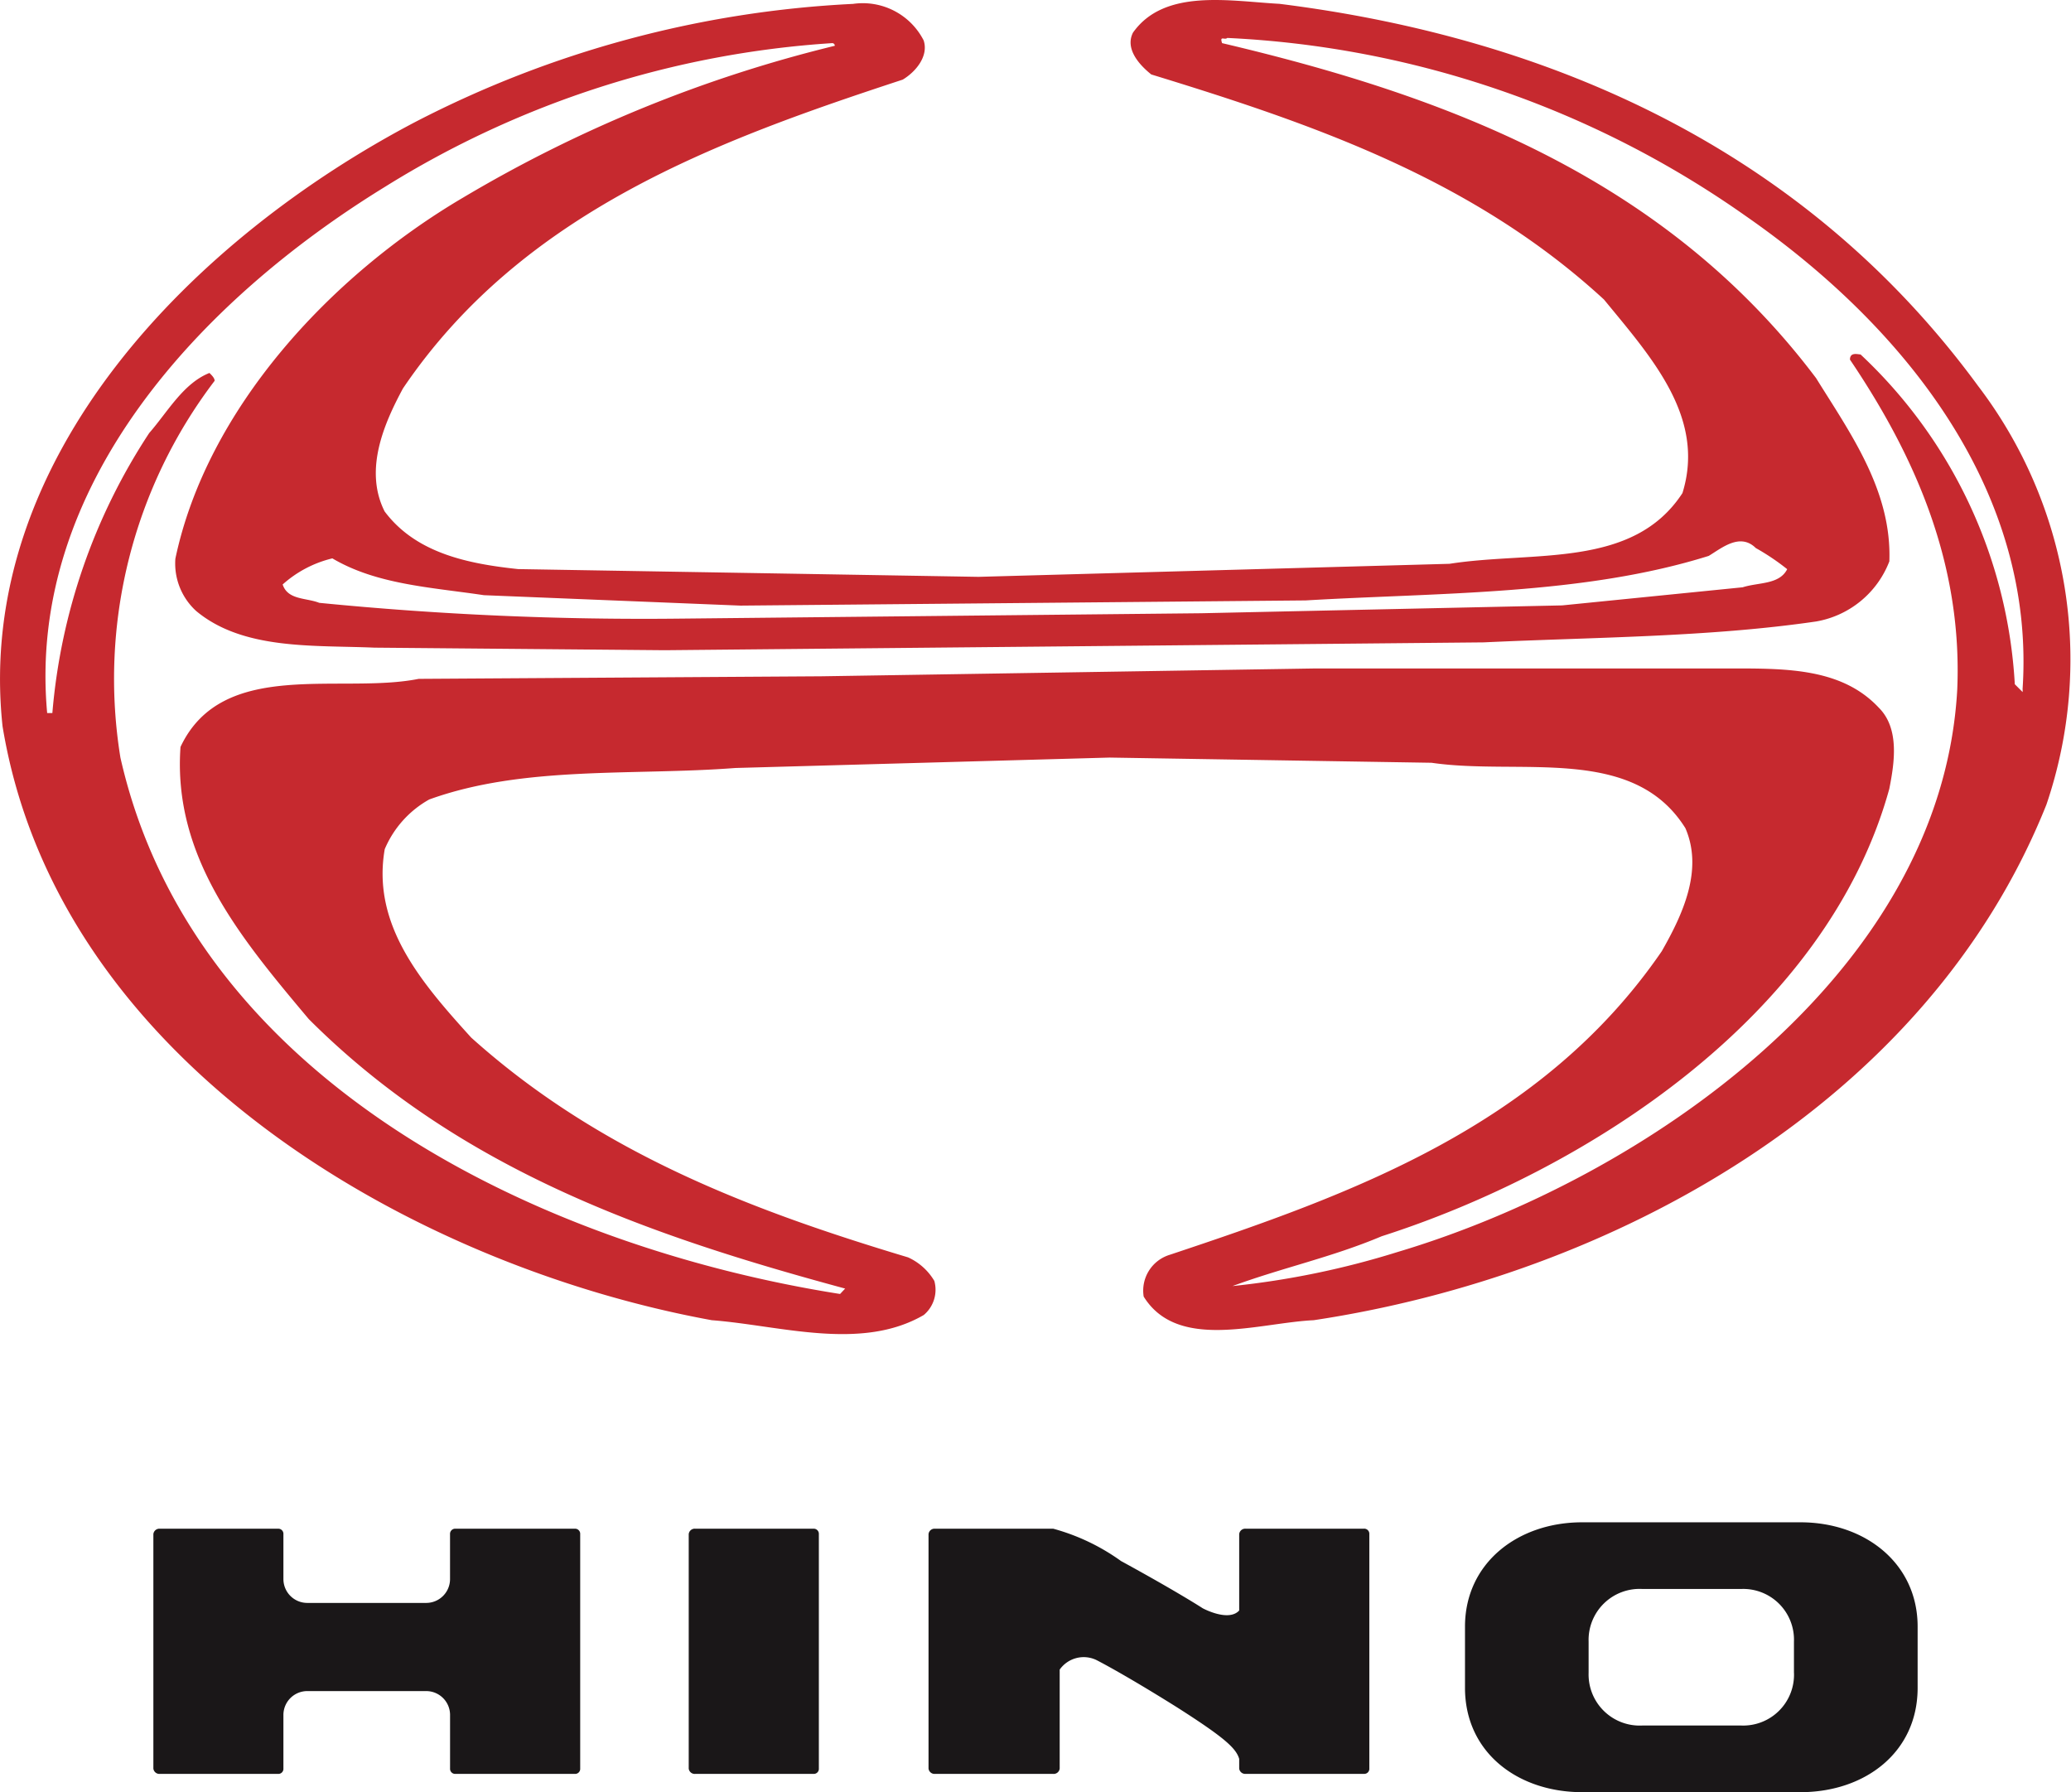 <svg id="Group_61118" data-name="Group 61118" xmlns="http://www.w3.org/2000/svg" width="68.623" height="59.377" viewBox="0 0 68.623 59.377">
  <path id="Path_194096" data-name="Path 194096" d="M131.307,481.914c-5.722-7.807-14.131-11.532-23.148-12.659-1.645-.088-3.812-.52-4.854.955-.26.517.172,1.037.607,1.385,5.374,1.647,10.664,3.467,15,7.457,1.563,1.907,3.382,3.9,2.6,6.414-1.644,2.518-4.939,1.907-7.717,2.342l-15.606.432-15.258-.257c-1.647-.175-3.382-.52-4.422-1.91-.7-1.387,0-2.947.607-4.075,3.987-5.894,10.492-8.237,16.561-10.232.432-.26.865-.78.692-1.3a2.265,2.265,0,0,0-2.34-1.209,35.248,35.248,0,0,0-14.481,3.9c-7.285,3.815-14.651,11.1-13.7,20.031,1.823,11.1,13.526,17.858,23.5,19.681,2.258.172,4.945,1.037,7.025-.172a1.092,1.092,0,0,0,.35-1.13,1.947,1.947,0,0,0-.87-.78c-5.2-1.56-10.229-3.467-14.476-7.282-1.653-1.823-3.3-3.73-2.865-6.242a3.4,3.4,0,0,1,1.475-1.647c3.12-1.13,6.762-.783,10.144-1.043l12.4-.345,10.667.172c2.95.432,6.677-.608,8.412,2.167.6,1.387-.09,2.862-.783,4.077-3.987,5.81-10.316,8.062-16.3,10.057a1.241,1.241,0,0,0-.867,1.385c1.127,1.82,3.815.868,5.634.783,9.8-1.475,20.291-7.112,24.278-17.081A14.944,14.944,0,0,0,131.307,481.914Zm-49.5,6.934,8.494.345,18.728-.172c4.422-.26,9.192-.172,13.354-1.475.432-.26,1.037-.777,1.56-.26a7.7,7.7,0,0,1,1.04.7c-.26.517-.952.432-1.475.6l-5.982.6-11.964.26-17.253.178a109.167,109.167,0,0,1-11.967-.523c-.435-.172-1.04-.088-1.212-.608a3.79,3.79,0,0,1,1.647-.865C78.25,488.5,80.069,488.588,81.8,488.848Zm50.978,3.122v.088l-.26-.26a16.21,16.21,0,0,0-5.112-10.927c-.09,0-.35-.088-.35.172,2.167,3.21,3.73,6.765,3.555,10.927-.52,9.452-10.4,16.211-18.55,18.641a27.965,27.965,0,0,1-5.465,1.127c1.65-.607,3.295-.955,4.942-1.65,6.765-2.167,14.739-7.279,16.821-14.823.172-.867.345-2-.348-2.69-1.215-1.3-3.035-1.3-4.857-1.3H109.374l-16.389.26-13.348.085c-2.6.52-6.5-.7-7.892,2.255-.26,3.642,1.992,6.329,4.25,9.017,5.027,5.027,11.359,7.194,17.773,8.929L93.6,512c-9.884-1.557-21.416-7.019-23.846-17.771a16.29,16.29,0,0,1,3.122-12.484c0-.088-.088-.178-.172-.26-.87.345-1.39,1.3-1.995,1.989a19.866,19.866,0,0,0-3.21,9.279h-.172c-.692-7.545,5.117-13.7,11.184-17.429a31.875,31.875,0,0,1,14.829-4.767.085.085,0,0,1,.085.088,44.819,44.819,0,0,0-12.311,5.027c-4.422,2.6-8.5,7.025-9.539,11.967a2.128,2.128,0,0,0,.692,1.735c1.563,1.3,3.905,1.125,5.9,1.212l9.624.085,27.138-.26c3.642-.172,7.457-.172,11.012-.692a3.18,3.18,0,0,0,2.427-1.992c.085-2.345-1.3-4.253-2.427-6.07-5.03-6.677-12.314-9.364-19.683-11.1-.088-.263.085-.09.172-.172a32.443,32.443,0,0,1,17.171,5.894C128.967,480.006,133.22,485.465,132.782,491.97Z" transform="translate(-65.764 -469.128)" fill="#c6292f" fill-rule="evenodd"/>
  <path id="Path_194097" data-name="Path 194097" d="M89.614,495.136a.168.168,0,0,1-.178.178H85.517a.2.2,0,0,1-.215-.178v-7.765a.2.2,0,0,1,.215-.181h3.919a.17.17,0,0,1,.178.181v7.765Zm-8.087-7.946H77.571a.171.171,0,0,0-.178.181v1.495a.79.79,0,0,1-.783.783H72.658a.791.791,0,0,1-.786-.783h0v-1.495a.17.17,0,0,0-.178-.181H67.775a.2.2,0,0,0-.212.181v7.765a.2.2,0,0,0,.212.178h3.919a.168.168,0,0,0,.178-.178v-1.78h0a.791.791,0,0,1,.786-.786h3.953a.791.791,0,0,1,.783.786v1.78a.169.169,0,0,0,.178.178h3.956a.168.168,0,0,0,.178-.178v-7.765a.17.17,0,0,0-.178-.181Zm26.149,0h-3.919a.2.2,0,0,0-.215.181V489.9c-.356.39-1.209-.074-1.209-.074s-.819-.534-2.707-1.565a6.993,6.993,0,0,0-2.246-1.071H93.46a.2.2,0,0,0-.212.181v7.765a.2.2,0,0,0,.212.178h3.919a.2.2,0,0,0,.215-.178v-3.278a.973.973,0,0,1,1.212-.319s.853.427,2.67,1.565c1.568,1,1.961,1.354,2.066,1.712v.319a.2.2,0,0,0,.215.178h3.919a.168.168,0,0,0,.178-.178v-7.765a.17.17,0,0,0-.178-.181Zm14.464-.212h-7.234c-2.136,0-3.882,1.353-3.882,3.456v2.029c0,2.139,1.746,3.456,3.882,3.456h7.234c2.136,0,3.882-1.317,3.882-3.456v-2.029c0-2.1-1.746-3.456-3.882-3.456Zm-.215,4.987a1.684,1.684,0,0,1-1.746,1.746H116.9a1.693,1.693,0,0,1-1.78-1.746v-1.034a1.69,1.69,0,0,1,1.78-1.744h3.278a1.682,1.682,0,0,1,1.746,1.744v1.034Z" transform="translate(-62.481 -436.541)" fill="#1a1718" fill-rule="evenodd"/>
</svg>